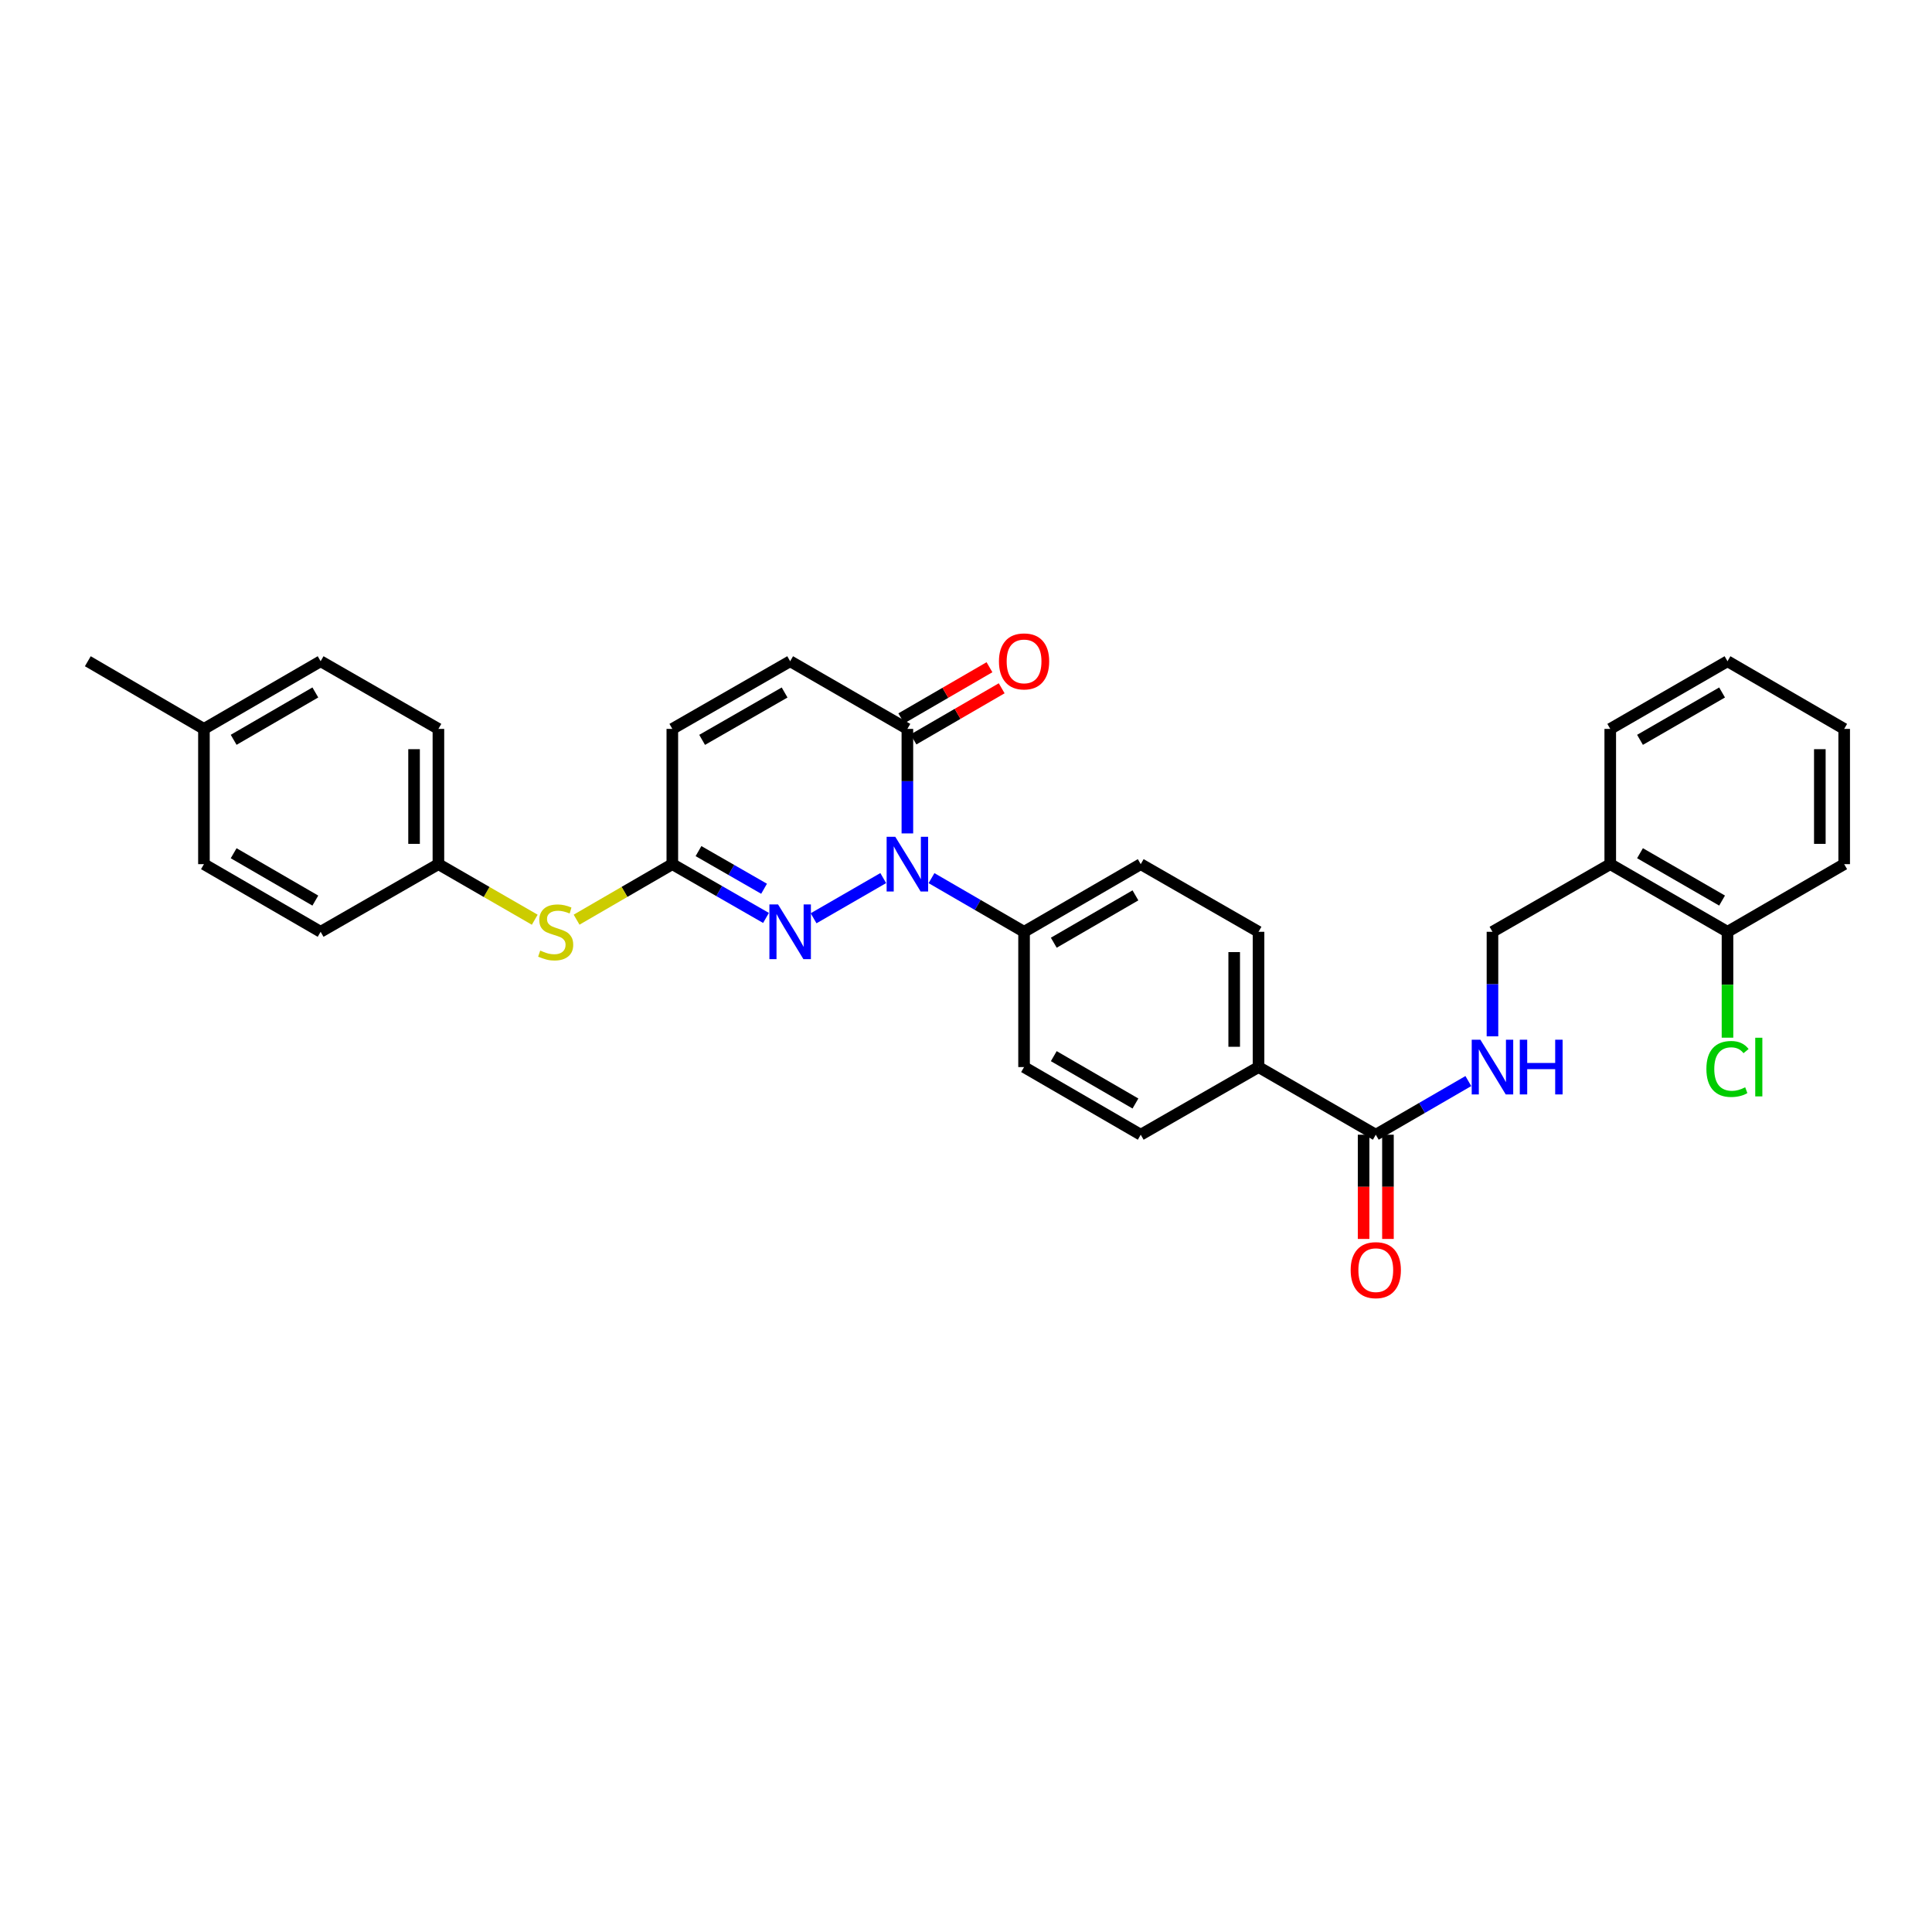<?xml version='1.0' encoding='iso-8859-1'?>
<svg version='1.1' baseProfile='full'
              xmlns='http://www.w3.org/2000/svg'
                      xmlns:rdkit='http://www.rdkit.org/xml'
                      xmlns:xlink='http://www.w3.org/1999/xlink'
                  xml:space='preserve'
width='1000px' height='1000px' viewBox='0 0 1000 1000'>
<!-- END OF HEADER -->
<rect style='opacity:1.0;fill:#FFFFFF;stroke:none' width='1000' height='1000' x='0' y='0'> </rect>
<path class='bond-0' d='M 457.166,454.493 L 421.111,475.298' style='fill:none;fill-rule:evenodd;stroke:#0000FF;stroke-width:6px;stroke-linecap:butt;stroke-linejoin:miter;stroke-opacity:1' />
<path class='bond-1' d='M 469.658,431.375 L 469.658,404.326' style='fill:none;fill-rule:evenodd;stroke:#0000FF;stroke-width:6px;stroke-linecap:butt;stroke-linejoin:miter;stroke-opacity:1' />
<path class='bond-1' d='M 469.658,404.326 L 469.658,377.276' style='fill:none;fill-rule:evenodd;stroke:#000000;stroke-width:6px;stroke-linecap:butt;stroke-linejoin:miter;stroke-opacity:1' />
<path class='bond-6' d='M 482.143,454.523 L 506.099,468.41' style='fill:none;fill-rule:evenodd;stroke:#0000FF;stroke-width:6px;stroke-linecap:butt;stroke-linejoin:miter;stroke-opacity:1' />
<path class='bond-6' d='M 506.099,468.41 L 530.055,482.298' style='fill:none;fill-rule:evenodd;stroke:#000000;stroke-width:6px;stroke-linecap:butt;stroke-linejoin:miter;stroke-opacity:1' />
<path class='bond-2' d='M 396.482,475.122 L 372.239,461.204' style='fill:none;fill-rule:evenodd;stroke:#0000FF;stroke-width:6px;stroke-linecap:butt;stroke-linejoin:miter;stroke-opacity:1' />
<path class='bond-2' d='M 372.239,461.204 L 347.995,447.286' style='fill:none;fill-rule:evenodd;stroke:#000000;stroke-width:6px;stroke-linecap:butt;stroke-linejoin:miter;stroke-opacity:1' />
<path class='bond-2' d='M 395.483,460.018 L 378.513,450.275' style='fill:none;fill-rule:evenodd;stroke:#0000FF;stroke-width:6px;stroke-linecap:butt;stroke-linejoin:miter;stroke-opacity:1' />
<path class='bond-2' d='M 378.513,450.275 L 361.542,440.532' style='fill:none;fill-rule:evenodd;stroke:#000000;stroke-width:6px;stroke-linecap:butt;stroke-linejoin:miter;stroke-opacity:1' />
<path class='bond-4' d='M 469.658,377.276 L 408.98,342.257' style='fill:none;fill-rule:evenodd;stroke:#000000;stroke-width:6px;stroke-linecap:butt;stroke-linejoin:miter;stroke-opacity:1' />
<path class='bond-12' d='M 472.818,382.727 L 495.644,369.492' style='fill:none;fill-rule:evenodd;stroke:#000000;stroke-width:6px;stroke-linecap:butt;stroke-linejoin:miter;stroke-opacity:1' />
<path class='bond-12' d='M 495.644,369.492 L 518.47,356.257' style='fill:none;fill-rule:evenodd;stroke:#FF0000;stroke-width:6px;stroke-linecap:butt;stroke-linejoin:miter;stroke-opacity:1' />
<path class='bond-12' d='M 466.497,371.825 L 489.323,358.59' style='fill:none;fill-rule:evenodd;stroke:#000000;stroke-width:6px;stroke-linecap:butt;stroke-linejoin:miter;stroke-opacity:1' />
<path class='bond-12' d='M 489.323,358.59 L 512.149,345.356' style='fill:none;fill-rule:evenodd;stroke:#FF0000;stroke-width:6px;stroke-linecap:butt;stroke-linejoin:miter;stroke-opacity:1' />
<path class='bond-8' d='M 347.995,447.286 L 323.219,461.653' style='fill:none;fill-rule:evenodd;stroke:#000000;stroke-width:6px;stroke-linecap:butt;stroke-linejoin:miter;stroke-opacity:1' />
<path class='bond-8' d='M 323.219,461.653 L 298.443,476.02' style='fill:none;fill-rule:evenodd;stroke:#CCCC00;stroke-width:6px;stroke-linecap:butt;stroke-linejoin:miter;stroke-opacity:1' />
<path class='bond-32' d='M 347.995,447.286 L 347.995,377.276' style='fill:none;fill-rule:evenodd;stroke:#000000;stroke-width:6px;stroke-linecap:butt;stroke-linejoin:miter;stroke-opacity:1' />
<path class='bond-3' d='M 712.102,587.326 L 651.417,552.314' style='fill:none;fill-rule:evenodd;stroke:#000000;stroke-width:6px;stroke-linecap:butt;stroke-linejoin:miter;stroke-opacity:1' />
<path class='bond-7' d='M 712.102,587.326 L 736.058,573.439' style='fill:none;fill-rule:evenodd;stroke:#000000;stroke-width:6px;stroke-linecap:butt;stroke-linejoin:miter;stroke-opacity:1' />
<path class='bond-7' d='M 736.058,573.439 L 760.014,559.552' style='fill:none;fill-rule:evenodd;stroke:#0000FF;stroke-width:6px;stroke-linecap:butt;stroke-linejoin:miter;stroke-opacity:1' />
<path class='bond-13' d='M 705.801,587.326 L 705.801,614.299' style='fill:none;fill-rule:evenodd;stroke:#000000;stroke-width:6px;stroke-linecap:butt;stroke-linejoin:miter;stroke-opacity:1' />
<path class='bond-13' d='M 705.801,614.299 L 705.801,641.273' style='fill:none;fill-rule:evenodd;stroke:#FF0000;stroke-width:6px;stroke-linecap:butt;stroke-linejoin:miter;stroke-opacity:1' />
<path class='bond-13' d='M 718.402,587.326 L 718.402,614.299' style='fill:none;fill-rule:evenodd;stroke:#000000;stroke-width:6px;stroke-linecap:butt;stroke-linejoin:miter;stroke-opacity:1' />
<path class='bond-13' d='M 718.402,614.299 L 718.402,641.273' style='fill:none;fill-rule:evenodd;stroke:#FF0000;stroke-width:6px;stroke-linecap:butt;stroke-linejoin:miter;stroke-opacity:1' />
<path class='bond-5' d='M 408.98,342.257 L 347.995,377.276' style='fill:none;fill-rule:evenodd;stroke:#000000;stroke-width:6px;stroke-linecap:butt;stroke-linejoin:miter;stroke-opacity:1' />
<path class='bond-5' d='M 406.108,358.438 L 363.418,382.951' style='fill:none;fill-rule:evenodd;stroke:#000000;stroke-width:6px;stroke-linecap:butt;stroke-linejoin:miter;stroke-opacity:1' />
<path class='bond-15' d='M 530.055,482.298 L 590.439,447.286' style='fill:none;fill-rule:evenodd;stroke:#000000;stroke-width:6px;stroke-linecap:butt;stroke-linejoin:miter;stroke-opacity:1' />
<path class='bond-15' d='M 545.434,487.948 L 587.702,463.439' style='fill:none;fill-rule:evenodd;stroke:#000000;stroke-width:6px;stroke-linecap:butt;stroke-linejoin:miter;stroke-opacity:1' />
<path class='bond-16' d='M 530.055,482.298 L 530.055,552.314' style='fill:none;fill-rule:evenodd;stroke:#000000;stroke-width:6px;stroke-linecap:butt;stroke-linejoin:miter;stroke-opacity:1' />
<path class='bond-11' d='M 772.499,536.404 L 772.499,509.351' style='fill:none;fill-rule:evenodd;stroke:#0000FF;stroke-width:6px;stroke-linecap:butt;stroke-linejoin:miter;stroke-opacity:1' />
<path class='bond-11' d='M 772.499,509.351 L 772.499,482.298' style='fill:none;fill-rule:evenodd;stroke:#000000;stroke-width:6px;stroke-linecap:butt;stroke-linejoin:miter;stroke-opacity:1' />
<path class='bond-19' d='M 276.787,476.05 L 251.853,461.668' style='fill:none;fill-rule:evenodd;stroke:#CCCC00;stroke-width:6px;stroke-linecap:butt;stroke-linejoin:miter;stroke-opacity:1' />
<path class='bond-19' d='M 251.853,461.668 L 226.92,447.286' style='fill:none;fill-rule:evenodd;stroke:#000000;stroke-width:6px;stroke-linecap:butt;stroke-linejoin:miter;stroke-opacity:1' />
<path class='bond-9' d='M 833.464,447.286 L 772.499,482.298' style='fill:none;fill-rule:evenodd;stroke:#000000;stroke-width:6px;stroke-linecap:butt;stroke-linejoin:miter;stroke-opacity:1' />
<path class='bond-14' d='M 833.464,447.286 L 894.148,482.298' style='fill:none;fill-rule:evenodd;stroke:#000000;stroke-width:6px;stroke-linecap:butt;stroke-linejoin:miter;stroke-opacity:1' />
<path class='bond-14' d='M 848.864,441.622 L 891.343,466.13' style='fill:none;fill-rule:evenodd;stroke:#000000;stroke-width:6px;stroke-linecap:butt;stroke-linejoin:miter;stroke-opacity:1' />
<path class='bond-26' d='M 833.464,447.286 L 833.464,377.276' style='fill:none;fill-rule:evenodd;stroke:#000000;stroke-width:6px;stroke-linecap:butt;stroke-linejoin:miter;stroke-opacity:1' />
<path class='bond-10' d='M 651.417,552.314 L 590.439,587.326' style='fill:none;fill-rule:evenodd;stroke:#000000;stroke-width:6px;stroke-linecap:butt;stroke-linejoin:miter;stroke-opacity:1' />
<path class='bond-31' d='M 651.417,552.314 L 651.417,482.298' style='fill:none;fill-rule:evenodd;stroke:#000000;stroke-width:6px;stroke-linecap:butt;stroke-linejoin:miter;stroke-opacity:1' />
<path class='bond-31' d='M 638.815,541.812 L 638.815,492.8' style='fill:none;fill-rule:evenodd;stroke:#000000;stroke-width:6px;stroke-linecap:butt;stroke-linejoin:miter;stroke-opacity:1' />
<path class='bond-20' d='M 894.148,482.298 L 894.148,509.701' style='fill:none;fill-rule:evenodd;stroke:#000000;stroke-width:6px;stroke-linecap:butt;stroke-linejoin:miter;stroke-opacity:1' />
<path class='bond-20' d='M 894.148,509.701 L 894.148,537.104' style='fill:none;fill-rule:evenodd;stroke:#00CC00;stroke-width:6px;stroke-linecap:butt;stroke-linejoin:miter;stroke-opacity:1' />
<path class='bond-27' d='M 894.148,482.298 L 954.545,447.286' style='fill:none;fill-rule:evenodd;stroke:#000000;stroke-width:6px;stroke-linecap:butt;stroke-linejoin:miter;stroke-opacity:1' />
<path class='bond-18' d='M 590.439,447.286 L 651.417,482.298' style='fill:none;fill-rule:evenodd;stroke:#000000;stroke-width:6px;stroke-linecap:butt;stroke-linejoin:miter;stroke-opacity:1' />
<path class='bond-17' d='M 530.055,552.314 L 590.439,587.326' style='fill:none;fill-rule:evenodd;stroke:#000000;stroke-width:6px;stroke-linecap:butt;stroke-linejoin:miter;stroke-opacity:1' />
<path class='bond-17' d='M 545.434,546.664 L 587.702,571.173' style='fill:none;fill-rule:evenodd;stroke:#000000;stroke-width:6px;stroke-linecap:butt;stroke-linejoin:miter;stroke-opacity:1' />
<path class='bond-22' d='M 226.92,447.286 L 165.955,482.298' style='fill:none;fill-rule:evenodd;stroke:#000000;stroke-width:6px;stroke-linecap:butt;stroke-linejoin:miter;stroke-opacity:1' />
<path class='bond-23' d='M 226.92,447.286 L 226.92,377.276' style='fill:none;fill-rule:evenodd;stroke:#000000;stroke-width:6px;stroke-linecap:butt;stroke-linejoin:miter;stroke-opacity:1' />
<path class='bond-23' d='M 214.318,436.784 L 214.318,387.777' style='fill:none;fill-rule:evenodd;stroke:#000000;stroke-width:6px;stroke-linecap:butt;stroke-linejoin:miter;stroke-opacity:1' />
<path class='bond-21' d='M 105.558,377.276 L 165.955,342.257' style='fill:none;fill-rule:evenodd;stroke:#000000;stroke-width:6px;stroke-linecap:butt;stroke-linejoin:miter;stroke-opacity:1' />
<path class='bond-21' d='M 120.939,382.925 L 163.217,358.412' style='fill:none;fill-rule:evenodd;stroke:#000000;stroke-width:6px;stroke-linecap:butt;stroke-linejoin:miter;stroke-opacity:1' />
<path class='bond-28' d='M 105.558,377.276 L 45.455,342.257' style='fill:none;fill-rule:evenodd;stroke:#000000;stroke-width:6px;stroke-linecap:butt;stroke-linejoin:miter;stroke-opacity:1' />
<path class='bond-33' d='M 105.558,377.276 L 105.558,447.286' style='fill:none;fill-rule:evenodd;stroke:#000000;stroke-width:6px;stroke-linecap:butt;stroke-linejoin:miter;stroke-opacity:1' />
<path class='bond-25' d='M 165.955,482.298 L 105.558,447.286' style='fill:none;fill-rule:evenodd;stroke:#000000;stroke-width:6px;stroke-linecap:butt;stroke-linejoin:miter;stroke-opacity:1' />
<path class='bond-25' d='M 163.216,466.143 L 120.938,441.635' style='fill:none;fill-rule:evenodd;stroke:#000000;stroke-width:6px;stroke-linecap:butt;stroke-linejoin:miter;stroke-opacity:1' />
<path class='bond-24' d='M 226.92,377.276 L 165.955,342.257' style='fill:none;fill-rule:evenodd;stroke:#000000;stroke-width:6px;stroke-linecap:butt;stroke-linejoin:miter;stroke-opacity:1' />
<path class='bond-29' d='M 833.464,377.276 L 894.148,342.257' style='fill:none;fill-rule:evenodd;stroke:#000000;stroke-width:6px;stroke-linecap:butt;stroke-linejoin:miter;stroke-opacity:1' />
<path class='bond-29' d='M 848.865,382.938 L 891.344,358.425' style='fill:none;fill-rule:evenodd;stroke:#000000;stroke-width:6px;stroke-linecap:butt;stroke-linejoin:miter;stroke-opacity:1' />
<path class='bond-34' d='M 954.545,447.286 L 954.545,377.276' style='fill:none;fill-rule:evenodd;stroke:#000000;stroke-width:6px;stroke-linecap:butt;stroke-linejoin:miter;stroke-opacity:1' />
<path class='bond-34' d='M 941.944,436.784 L 941.944,387.777' style='fill:none;fill-rule:evenodd;stroke:#000000;stroke-width:6px;stroke-linecap:butt;stroke-linejoin:miter;stroke-opacity:1' />
<path class='bond-30' d='M 894.148,342.257 L 954.545,377.276' style='fill:none;fill-rule:evenodd;stroke:#000000;stroke-width:6px;stroke-linecap:butt;stroke-linejoin:miter;stroke-opacity:1' />
<path  class='atom-0' d='M 463.398 433.126
L 472.678 448.126
Q 473.598 449.606, 475.078 452.286
Q 476.558 454.966, 476.638 455.126
L 476.638 433.126
L 480.398 433.126
L 480.398 461.446
L 476.518 461.446
L 466.558 445.046
Q 465.398 443.126, 464.158 440.926
Q 462.958 438.726, 462.598 438.046
L 462.598 461.446
L 458.918 461.446
L 458.918 433.126
L 463.398 433.126
' fill='#0000FF'/>
<path  class='atom-1' d='M 402.72 468.138
L 412 483.138
Q 412.92 484.618, 414.4 487.298
Q 415.88 489.978, 415.96 490.138
L 415.96 468.138
L 419.72 468.138
L 419.72 496.458
L 415.84 496.458
L 405.88 480.058
Q 404.72 478.138, 403.48 475.938
Q 402.28 473.738, 401.92 473.058
L 401.92 496.458
L 398.24 496.458
L 398.24 468.138
L 402.72 468.138
' fill='#0000FF'/>
<path  class='atom-8' d='M 766.239 538.154
L 775.519 553.154
Q 776.439 554.634, 777.919 557.314
Q 779.399 559.994, 779.479 560.154
L 779.479 538.154
L 783.239 538.154
L 783.239 566.474
L 779.359 566.474
L 769.399 550.074
Q 768.239 548.154, 766.999 545.954
Q 765.799 543.754, 765.439 543.074
L 765.439 566.474
L 761.759 566.474
L 761.759 538.154
L 766.239 538.154
' fill='#0000FF'/>
<path  class='atom-8' d='M 786.639 538.154
L 790.479 538.154
L 790.479 550.194
L 804.959 550.194
L 804.959 538.154
L 808.799 538.154
L 808.799 566.474
L 804.959 566.474
L 804.959 553.394
L 790.479 553.394
L 790.479 566.474
L 786.639 566.474
L 786.639 538.154
' fill='#0000FF'/>
<path  class='atom-9' d='M 279.618 492.018
Q 279.938 492.138, 281.258 492.698
Q 282.578 493.258, 284.018 493.618
Q 285.498 493.938, 286.938 493.938
Q 289.618 493.938, 291.178 492.658
Q 292.738 491.338, 292.738 489.058
Q 292.738 487.498, 291.938 486.538
Q 291.178 485.578, 289.978 485.058
Q 288.778 484.538, 286.778 483.938
Q 284.258 483.178, 282.738 482.458
Q 281.258 481.738, 280.178 480.218
Q 279.138 478.698, 279.138 476.138
Q 279.138 472.578, 281.538 470.378
Q 283.978 468.178, 288.778 468.178
Q 292.058 468.178, 295.778 469.738
L 294.858 472.818
Q 291.458 471.418, 288.898 471.418
Q 286.138 471.418, 284.618 472.578
Q 283.098 473.698, 283.138 475.658
Q 283.138 477.178, 283.898 478.098
Q 284.698 479.018, 285.818 479.538
Q 286.978 480.058, 288.898 480.658
Q 291.458 481.458, 292.978 482.258
Q 294.498 483.058, 295.578 484.698
Q 296.698 486.298, 296.698 489.058
Q 296.698 492.978, 294.058 495.098
Q 291.458 497.178, 287.098 497.178
Q 284.578 497.178, 282.658 496.618
Q 280.778 496.098, 278.538 495.178
L 279.618 492.018
' fill='#CCCC00'/>
<path  class='atom-13' d='M 517.055 342.337
Q 517.055 335.537, 520.415 331.737
Q 523.775 327.937, 530.055 327.937
Q 536.335 327.937, 539.695 331.737
Q 543.055 335.537, 543.055 342.337
Q 543.055 349.217, 539.655 353.137
Q 536.255 357.017, 530.055 357.017
Q 523.815 357.017, 520.415 353.137
Q 517.055 349.257, 517.055 342.337
M 530.055 353.817
Q 534.375 353.817, 536.695 350.937
Q 539.055 348.017, 539.055 342.337
Q 539.055 336.777, 536.695 333.977
Q 534.375 331.137, 530.055 331.137
Q 525.735 331.137, 523.375 333.937
Q 521.055 336.737, 521.055 342.337
Q 521.055 348.057, 523.375 350.937
Q 525.735 353.817, 530.055 353.817
' fill='#FF0000'/>
<path  class='atom-14' d='M 699.102 657.423
Q 699.102 650.623, 702.462 646.823
Q 705.822 643.023, 712.102 643.023
Q 718.382 643.023, 721.742 646.823
Q 725.102 650.623, 725.102 657.423
Q 725.102 664.303, 721.702 668.223
Q 718.302 672.103, 712.102 672.103
Q 705.862 672.103, 702.462 668.223
Q 699.102 664.343, 699.102 657.423
M 712.102 668.903
Q 716.422 668.903, 718.742 666.023
Q 721.102 663.103, 721.102 657.423
Q 721.102 651.863, 718.742 649.063
Q 716.422 646.223, 712.102 646.223
Q 707.782 646.223, 705.422 649.023
Q 703.102 651.823, 703.102 657.423
Q 703.102 663.143, 705.422 666.023
Q 707.782 668.903, 712.102 668.903
' fill='#FF0000'/>
<path  class='atom-21' d='M 883.228 553.294
Q 883.228 546.254, 886.508 542.574
Q 889.828 538.854, 896.108 538.854
Q 901.948 538.854, 905.068 542.974
L 902.428 545.134
Q 900.148 542.134, 896.108 542.134
Q 891.828 542.134, 889.548 545.014
Q 887.308 547.854, 887.308 553.294
Q 887.308 558.894, 889.628 561.774
Q 891.988 564.654, 896.548 564.654
Q 899.668 564.654, 903.308 562.774
L 904.428 565.774
Q 902.948 566.734, 900.708 567.294
Q 898.468 567.854, 895.988 567.854
Q 889.828 567.854, 886.508 564.094
Q 883.228 560.334, 883.228 553.294
' fill='#00CC00'/>
<path  class='atom-21' d='M 908.508 537.134
L 912.188 537.134
L 912.188 567.494
L 908.508 567.494
L 908.508 537.134
' fill='#00CC00'/>
</svg>
